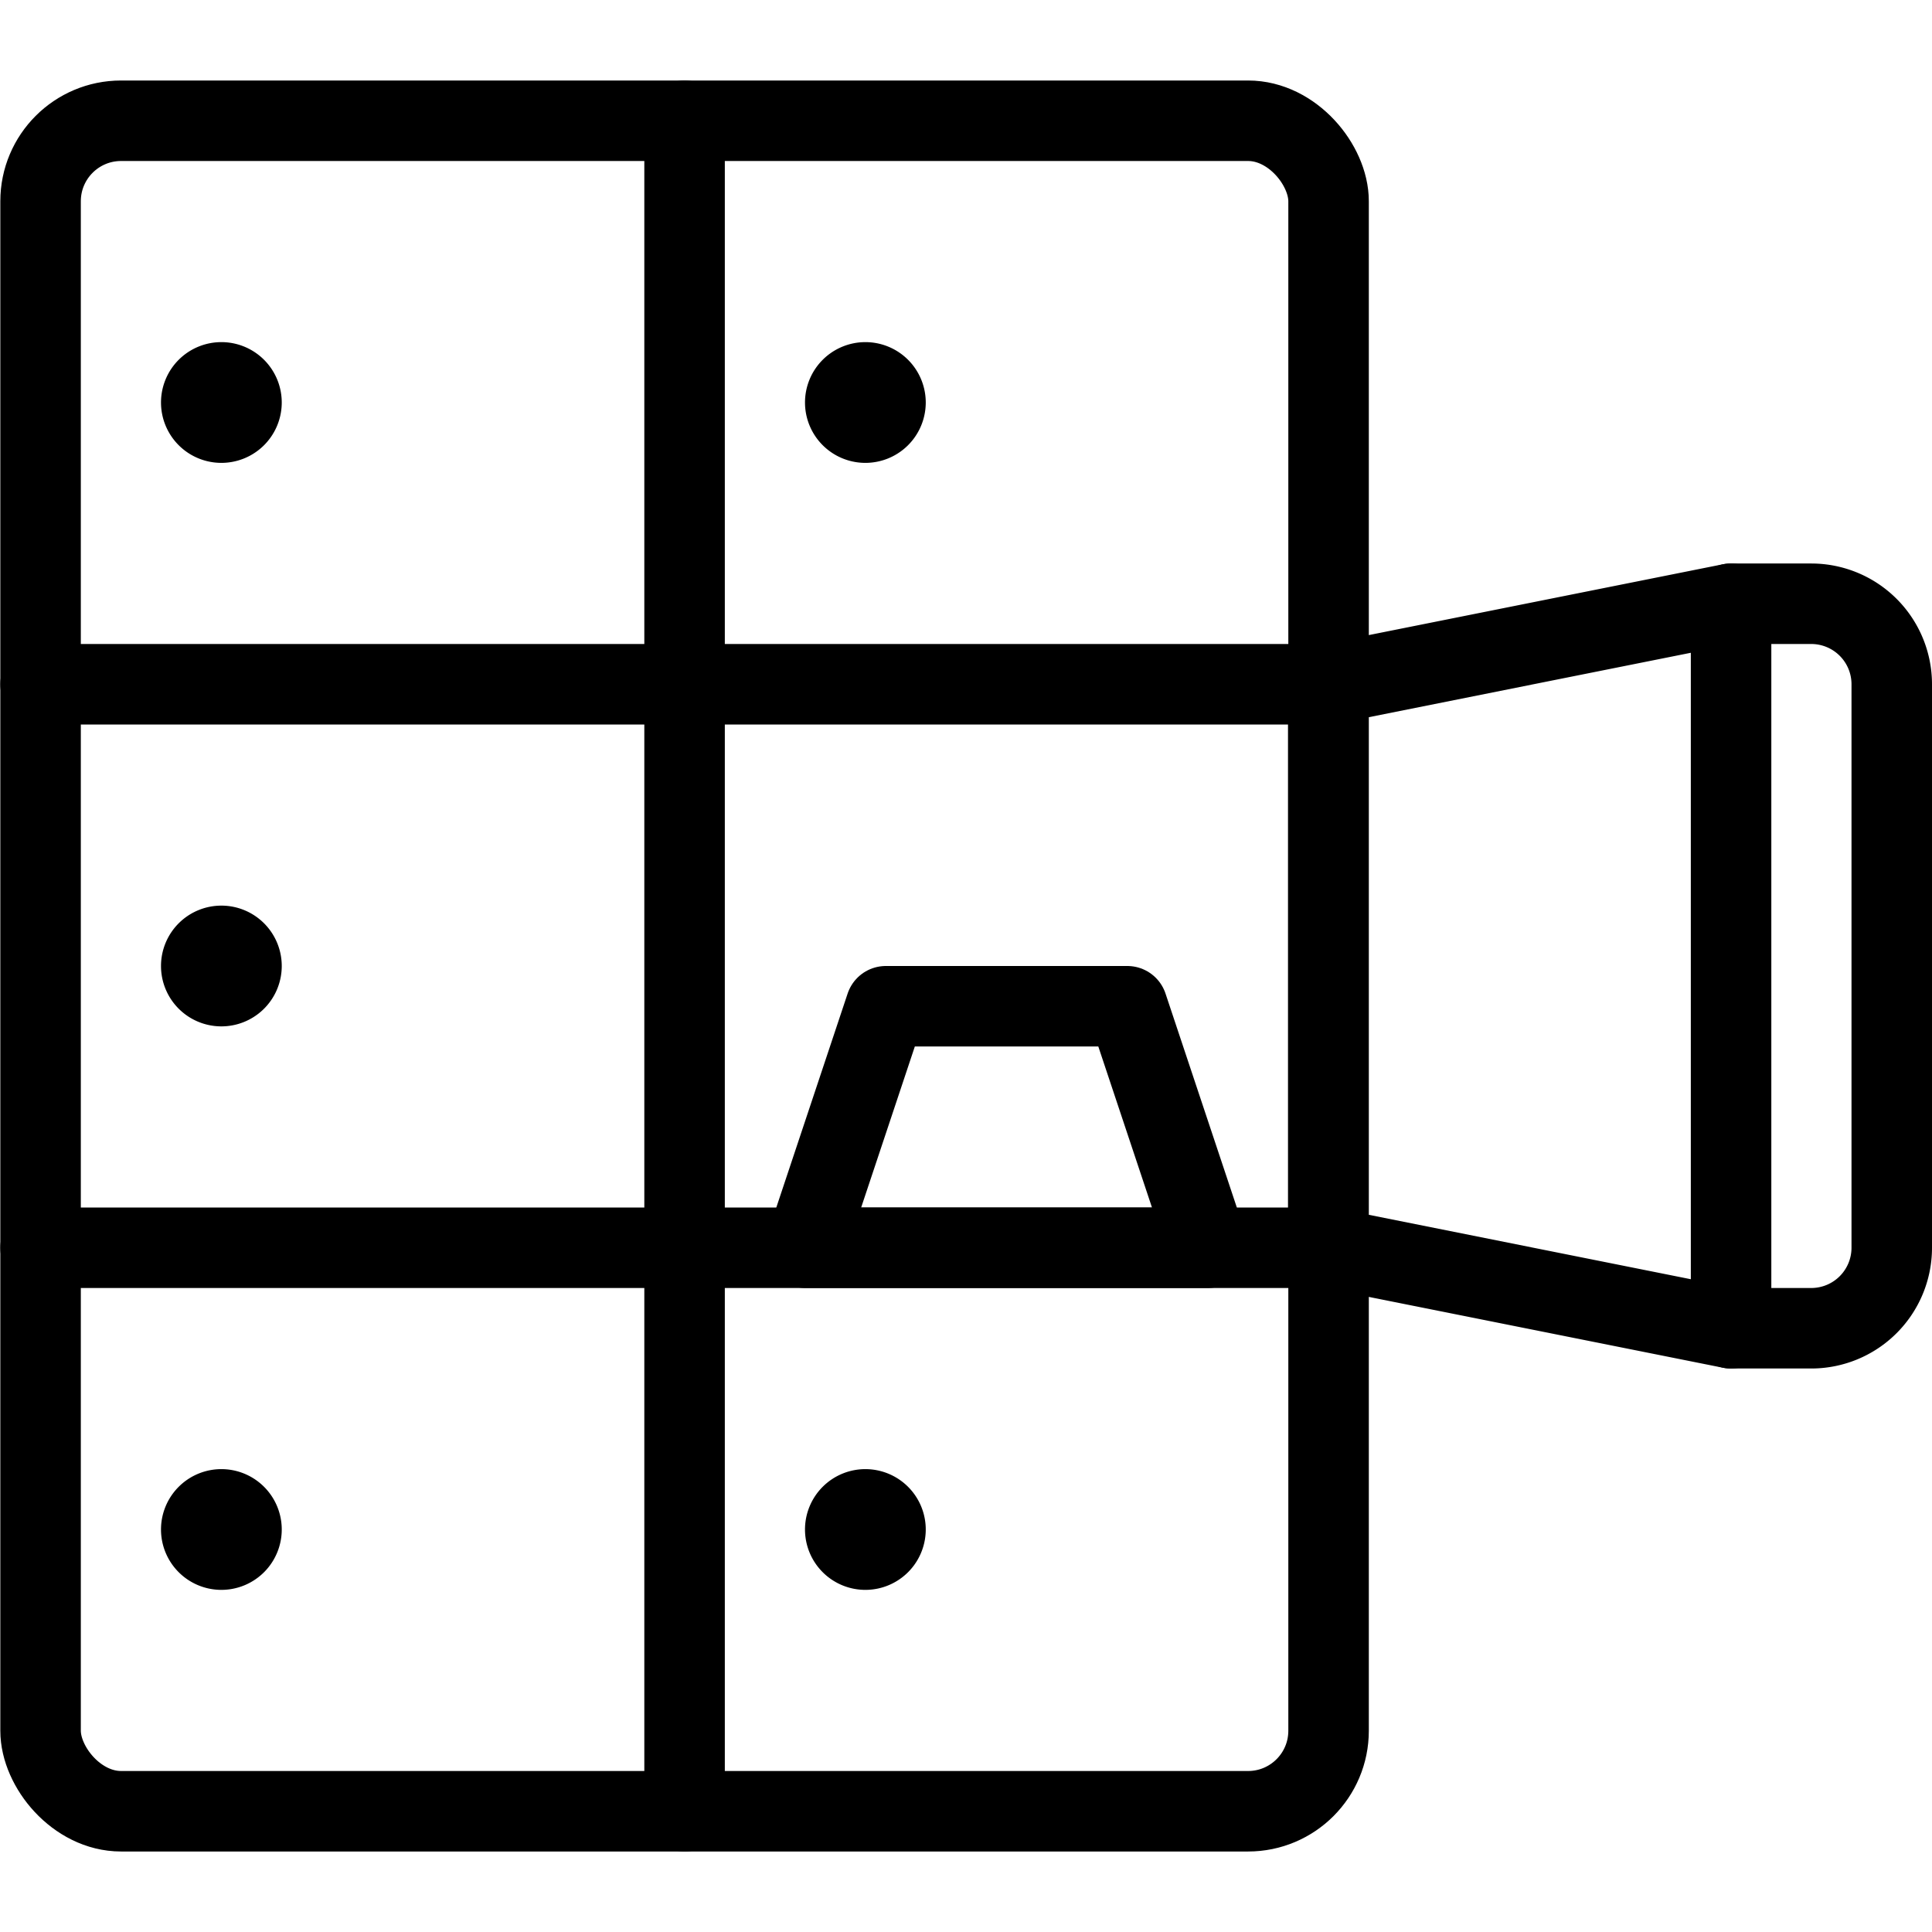 <svg xmlns="http://www.w3.org/2000/svg" viewBox="0 0 24 24"><g transform="matrix(1,0,0,1,0,0)"><defs><style>.a{fill:none;stroke:#000000;stroke-linecap:round;stroke-linejoin:round;}</style></defs><title>saving-bank-drawer</title><line class="a" x1="8.504" y1="1.5" x2="8.504" y2="22.5"></line><line class="a" x1="0.504" y1="15.5" x2="16.504" y2="15.5"></line><line class="a" x1="0.504" y1="8.5" x2="16.504" y2="8.5"></line><rect class="a" x="0.504" y="1.5" width="16" height="21" rx="1" ry="1"></rect><path class="a" d="M23.5,15.5a1,1,0,0,1-1,1h-1l-5-1v-7l5-1h1a1,1,0,0,1,1,1Z"></path><line class="a" x1="21.504" y1="7.5" x2="21.504" y2="16.5"></line><path class="a" d="M2.754,4.75A.25.25,0,1,1,2.5,5a.25.25,0,0,1,.25-.25"></path><path class="a" d="M2.754,18.75A.25.25,0,1,0,3,19a.25.25,0,0,0-.25-.25"></path><path class="a" d="M2.754,11.75A.25.25,0,1,1,2.5,12a.25.25,0,0,1,.25-.25"></path><path class="a" d="M10.754,4.75A.25.25,0,1,1,10.5,5a.25.25,0,0,1,.25-.25"></path><path class="a" d="M10.754,18.75A.25.25,0,1,0,11,19a.25.25,0,0,0-.25-.25"></path><polygon class="a" points="10.004 15.5 11.004 12.5 14.004 12.5 15.004 15.5 10.004 15.5"></polygon></g></svg>